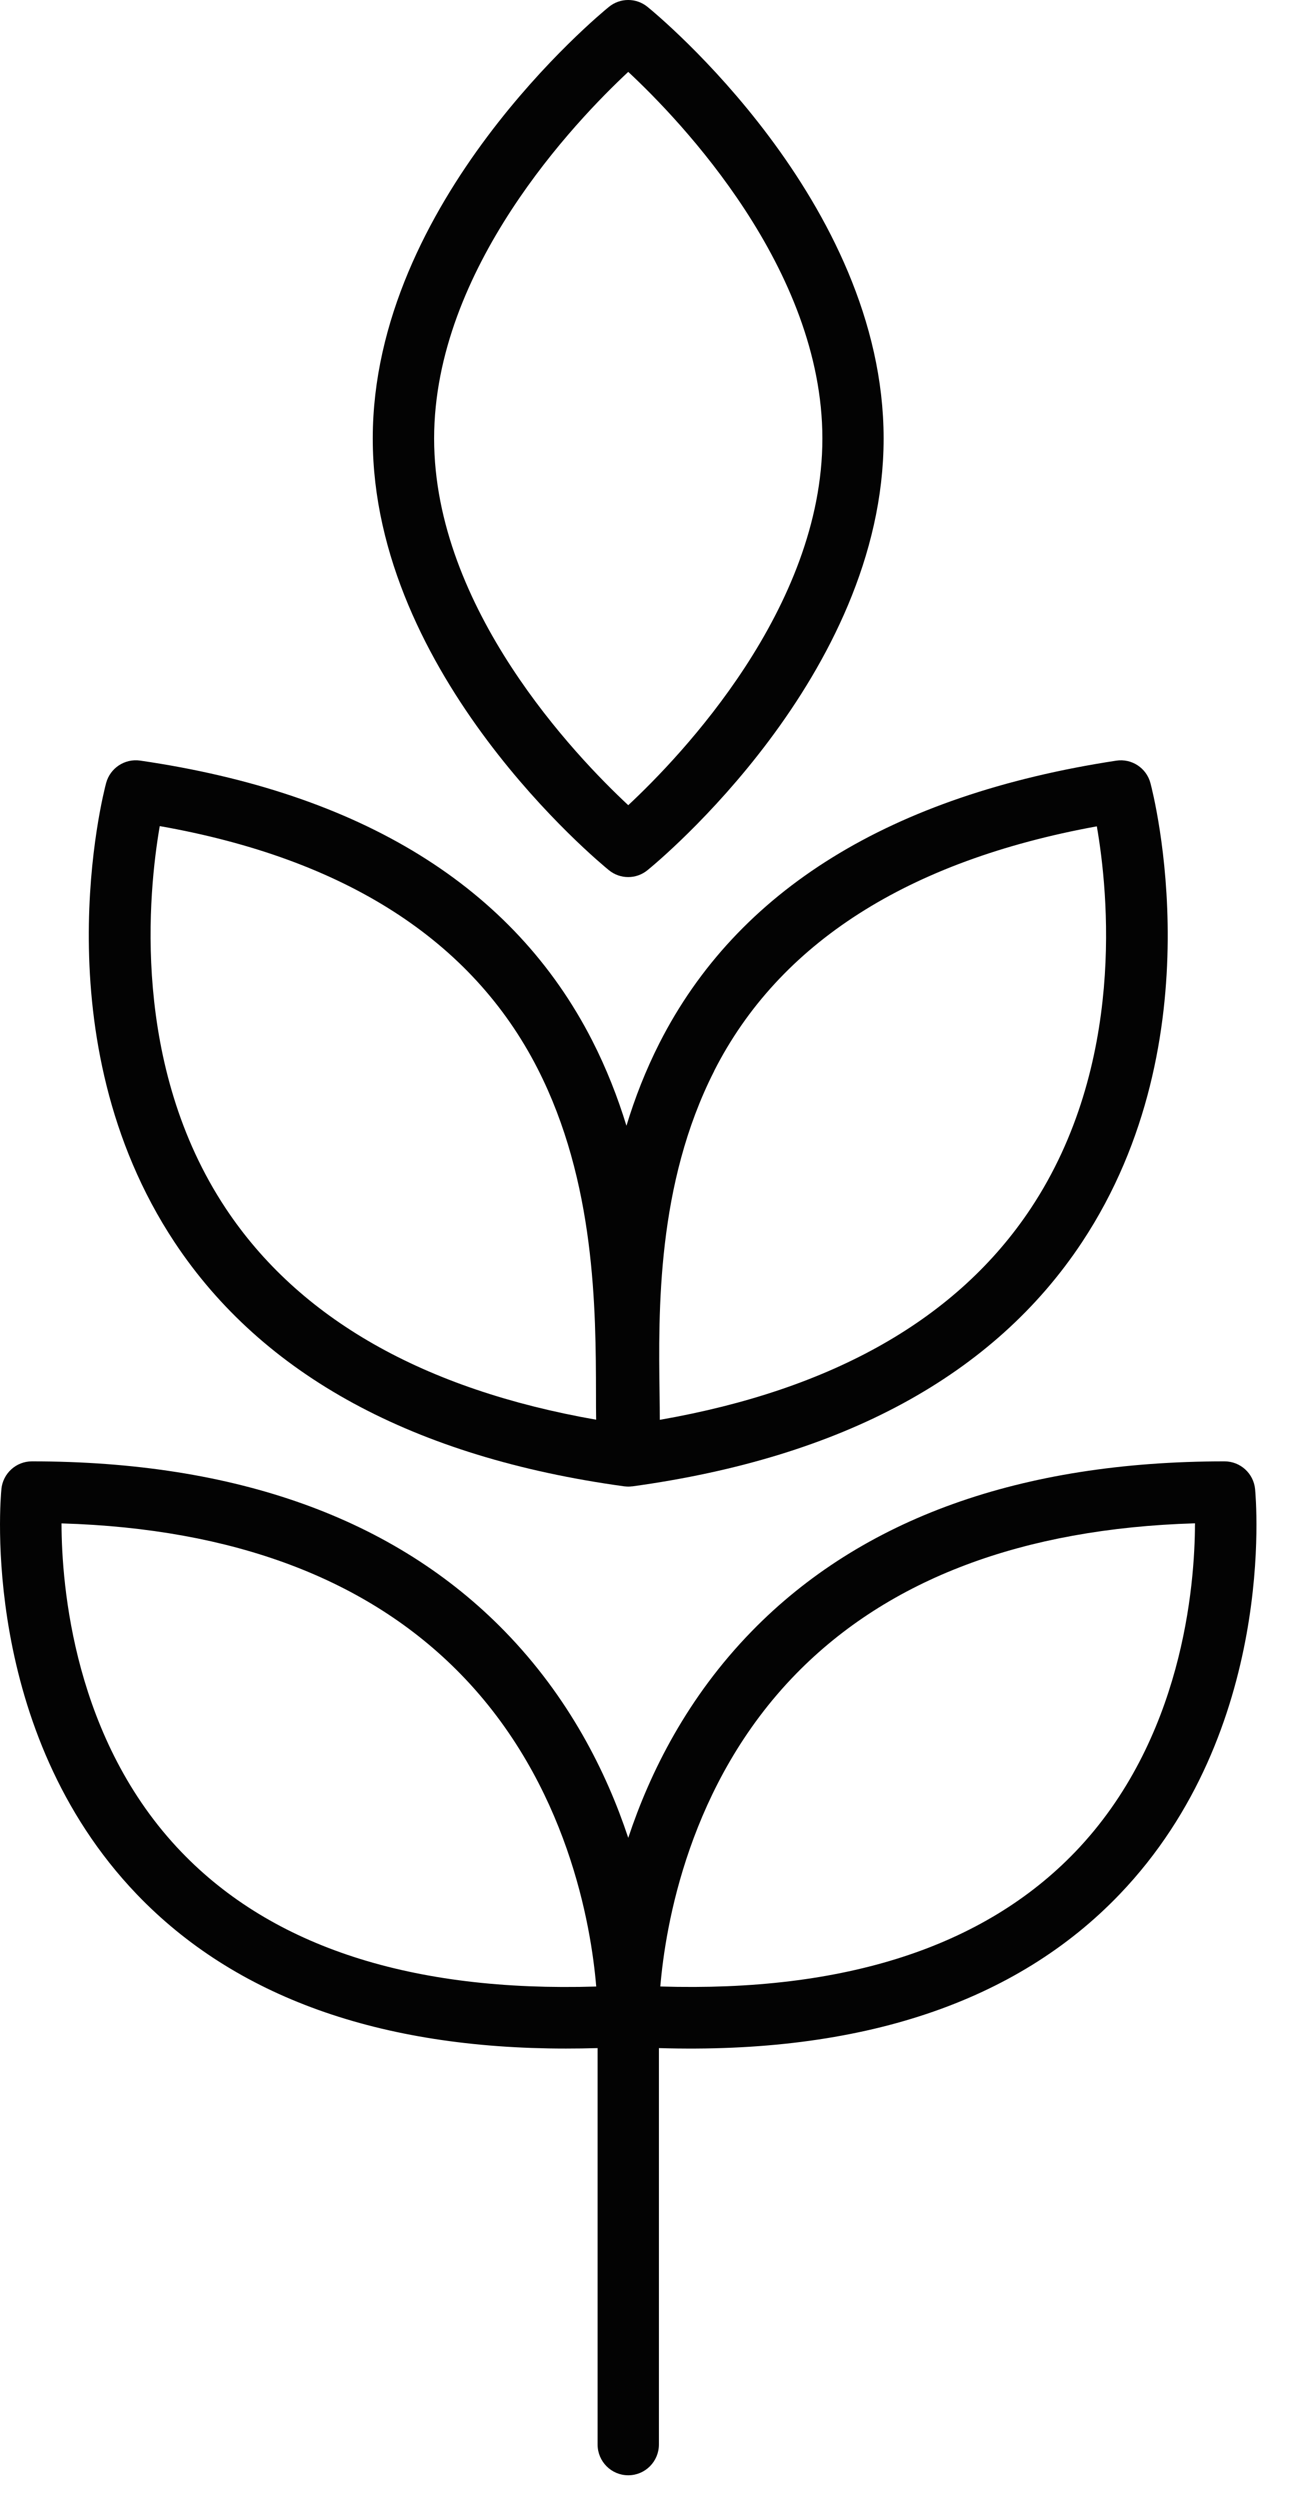<svg xmlns="http://www.w3.org/2000/svg" fill="none" viewBox="0 0 33 64" height="64" width="33">
<g clip-path="url(#clip0_9_5349)">
<path fill="#030303" d="M0.036 38.118C0.011 38.368 -0.517 44.293 3.502 48.489C6.015 51.112 9.707 52.438 14.489 52.438C14.755 52.438 15.025 52.434 15.299 52.426V62.573C15.299 63.008 15.65 63.361 16.084 63.361C16.518 63.361 16.869 63.008 16.869 62.573V52.426C22.044 52.582 26.011 51.259 28.664 48.489C32.685 44.293 32.155 38.369 32.132 38.118C32.093 37.715 31.754 37.407 31.35 37.407C26.131 37.407 22.06 38.87 19.248 41.753C17.604 43.439 16.645 45.353 16.084 47.044C15.523 45.353 14.562 43.439 12.918 41.753C10.106 38.869 6.035 37.407 0.816 37.407C0.413 37.407 0.075 37.714 0.035 38.118H0.036ZM20.384 42.842C22.755 40.418 26.187 39.125 30.593 38.993C30.59 40.598 30.278 44.54 27.524 47.407C25.189 49.836 21.618 50.994 16.905 50.849C17.034 49.31 17.63 45.658 20.385 42.841L20.384 42.842ZM11.783 42.842C14.539 45.659 15.135 49.309 15.264 50.85C10.549 50.994 6.979 49.837 4.645 47.408C1.889 44.54 1.578 40.598 1.575 38.995C5.981 39.126 9.413 40.419 11.784 42.843L11.783 42.842Z"></path>
<path fill="#030303" d="M15.977 38.047C15.977 38.047 15.985 38.047 15.99 38.047C16.021 38.05 16.052 38.053 16.084 38.053C16.115 38.053 16.147 38.051 16.178 38.047C16.183 38.047 16.186 38.047 16.19 38.047C21.572 37.307 25.445 35.205 27.701 31.797C31.146 26.593 29.523 20.31 29.453 20.046C29.35 19.657 28.971 19.41 28.576 19.471C22.806 20.353 18.873 22.785 16.884 26.698C16.529 27.398 16.252 28.109 16.038 28.817C15.813 28.085 15.527 27.351 15.158 26.629C13.149 22.704 9.257 20.296 3.587 19.469C3.194 19.413 2.819 19.66 2.716 20.046C2.645 20.31 1.023 26.593 4.468 31.797C6.724 35.204 10.597 37.307 15.978 38.046L15.977 38.047ZM18.283 27.414C19.946 24.142 23.24 22.036 28.08 21.152C28.374 22.835 28.825 27.253 26.394 30.925C24.524 33.75 21.329 35.57 16.892 36.344C16.892 36.138 16.889 35.92 16.886 35.69C16.856 33.548 16.813 30.309 18.284 27.416L18.283 27.414ZM4.09 21.146C8.831 21.983 12.083 24.069 13.76 27.348C15.247 30.256 15.254 33.523 15.258 35.686C15.258 35.915 15.258 36.135 15.262 36.341C10.838 35.566 7.651 33.751 5.782 30.936C3.348 27.27 3.798 22.831 4.09 21.146Z"></path>
<path fill="#030303" d="M16.577 0.176C16.289 -0.059 15.877 -0.059 15.589 0.176C15.343 0.376 9.543 5.155 9.543 11.225C9.543 17.296 15.343 22.075 15.589 22.275C15.733 22.392 15.908 22.451 16.083 22.451C16.258 22.451 16.433 22.392 16.576 22.275C16.823 22.075 22.622 17.296 22.622 11.225C22.622 5.155 16.824 0.376 16.577 0.176ZM16.084 20.611C14.738 19.357 11.114 15.574 11.114 11.225C11.114 6.877 14.739 3.094 16.084 1.84C17.429 3.094 21.054 6.877 21.054 11.225C21.054 15.574 17.428 19.357 16.084 20.611Z"></path>
</g>
<defs>
<clipPath id="clip0_9_5349">
<rect fill="white" height="63.361" width="32.168"></rect>
</clipPath>
</defs>
</svg>
